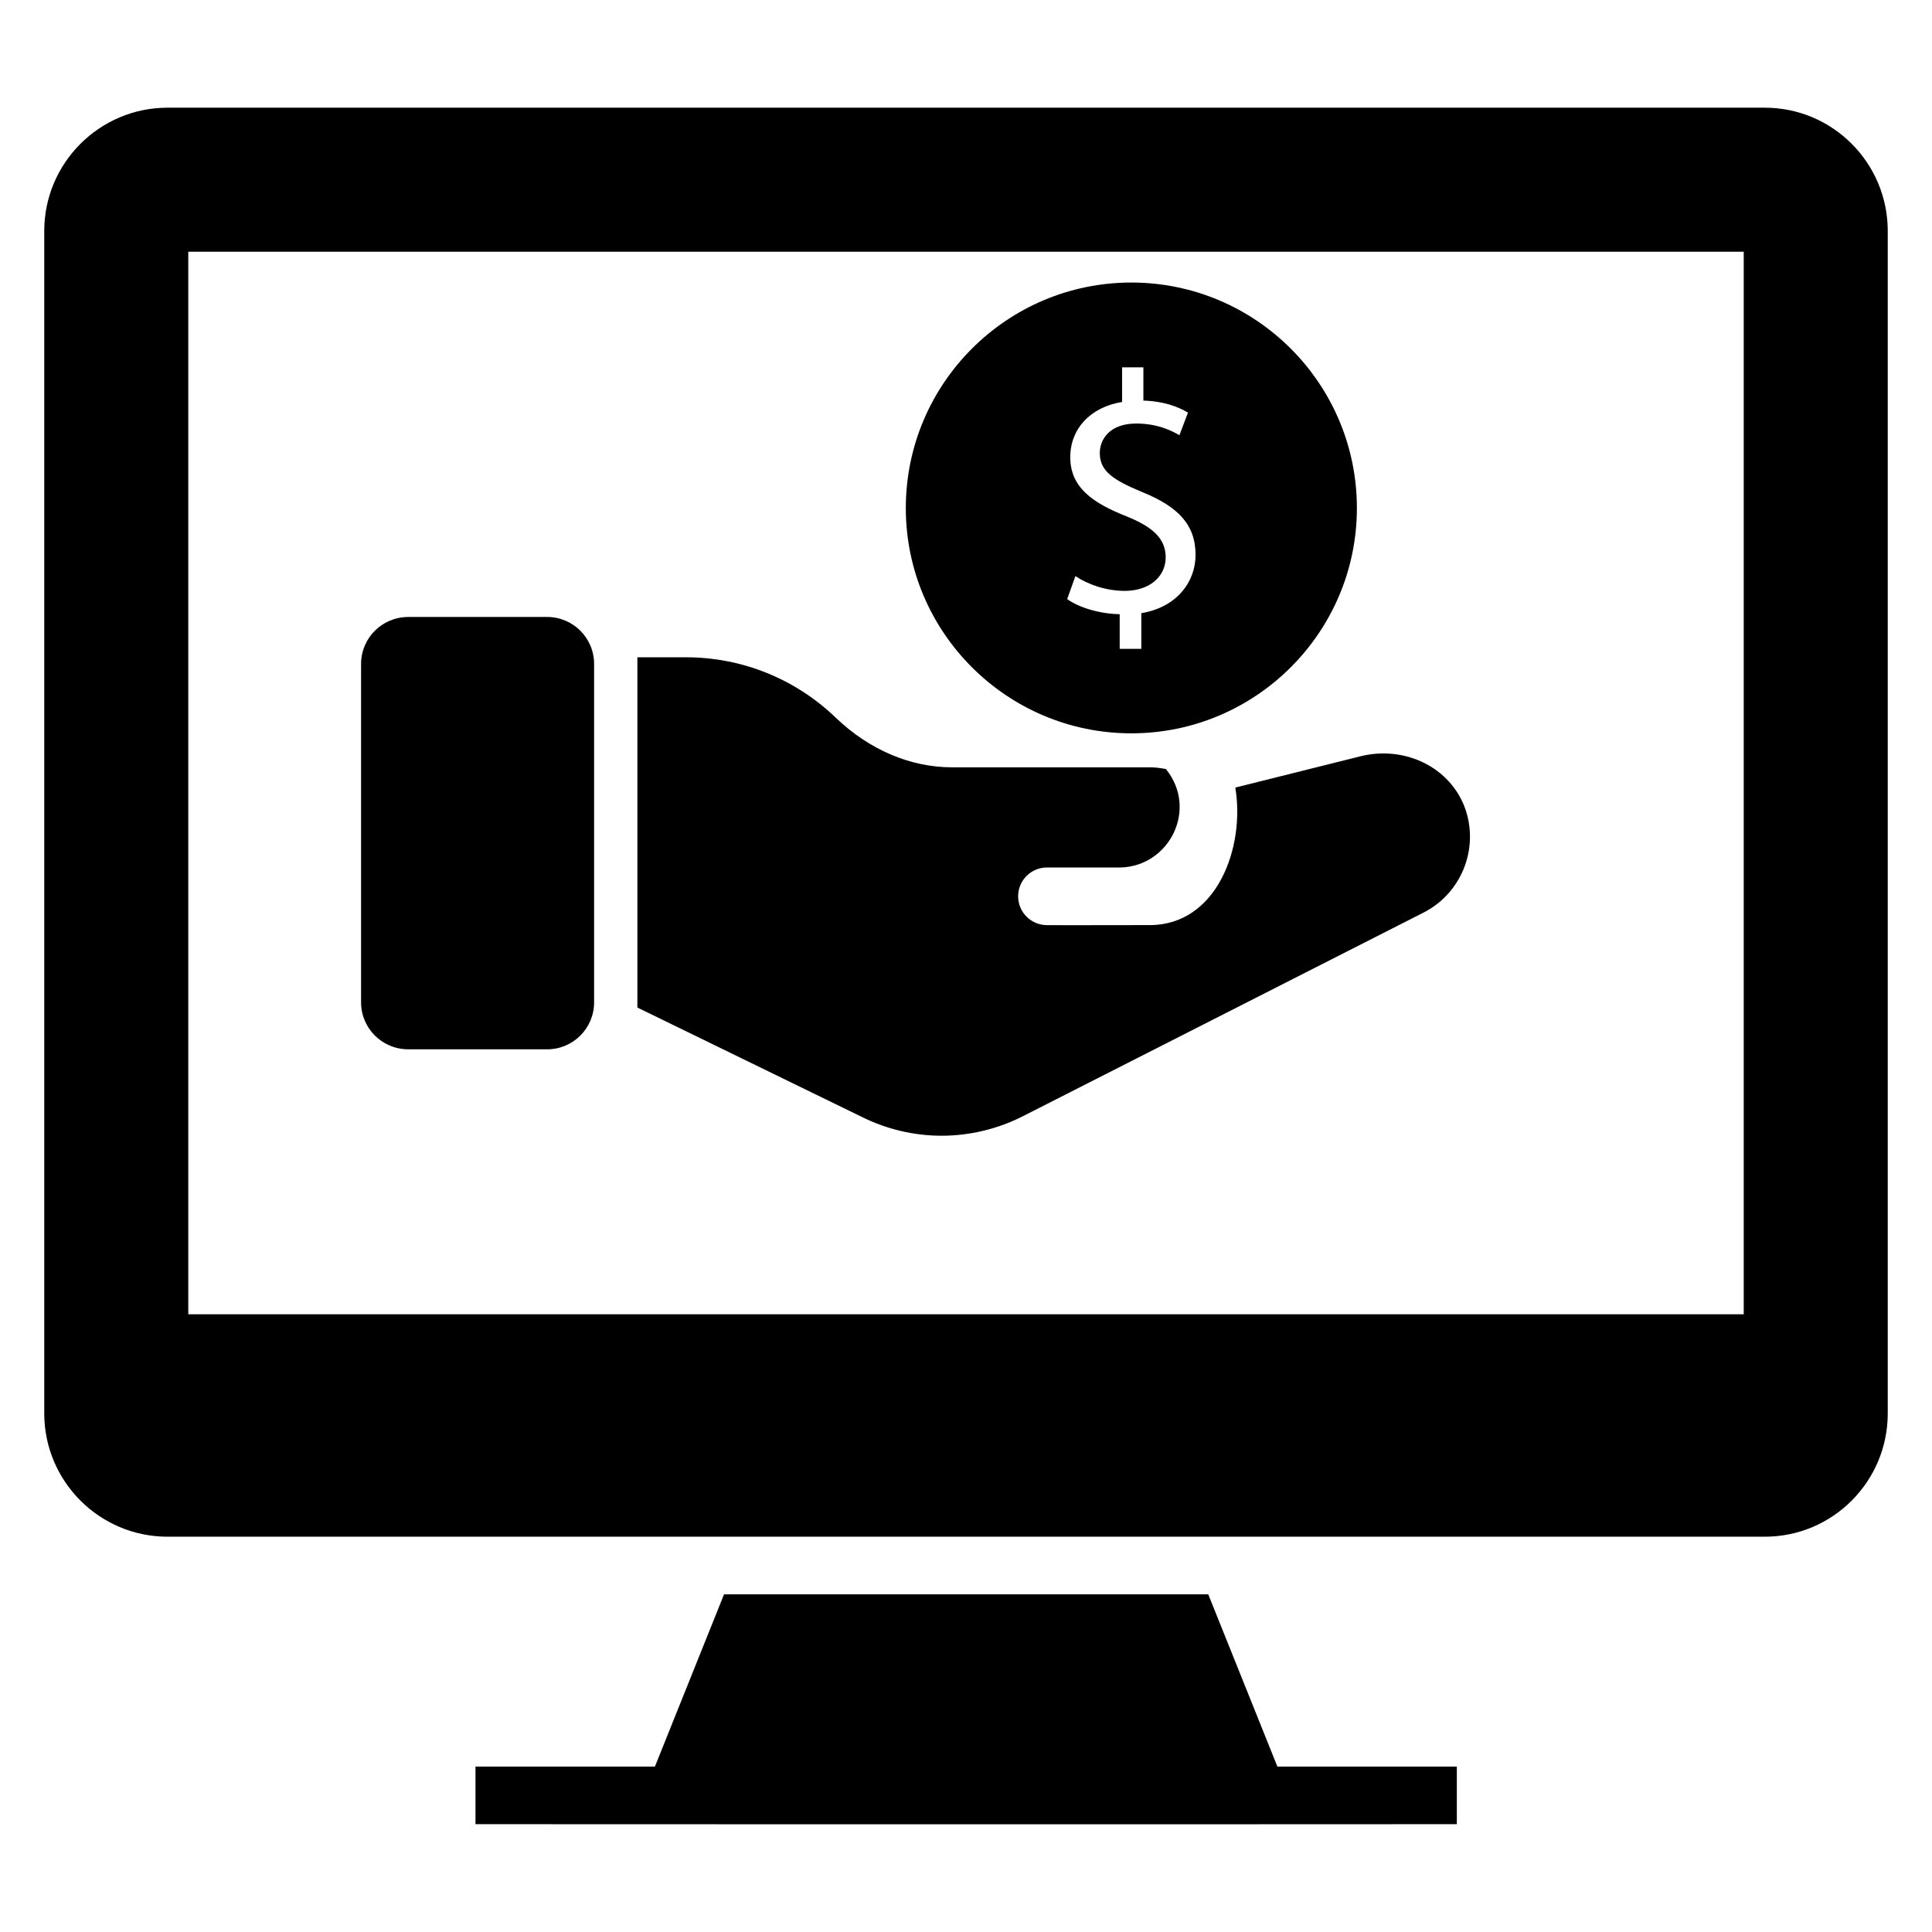 <?xml version="1.0" encoding="UTF-8"?>
<!-- Uploaded to: SVG Repo, www.svgrepo.com, Generator: SVG Repo Mixer Tools -->
<svg fill="#000000" width="800px" height="800px" version="1.1" viewBox="144 144 512 512" xmlns="http://www.w3.org/2000/svg">
 <g>
  <path d="m464.2 566.51h-128.32l-18.32 45.648h-47.555v15.266c146.26 0.078 259.31 0 260.07 0v-15.266h-47.555z"/>
  <path d="m611.68 172.54h-423.28c-18.016 0-32.672 14.656-32.672 32.672v313.36c0 18.016 14.656 32.672 32.672 32.672h423.28c18.016 0 32.594-14.656 32.594-32.672v-313.36c0-18.016-14.578-32.672-32.594-32.672zm-5.574 319.76h-412.21v-281.59h412.21z"/>
  <path d="m252.21 422.08h36.793c6.871 0 12.441-5.574 12.441-12.441v-89.695c0-6.871-5.574-12.441-12.441-12.441h-36.793c-6.945 0-12.52 5.574-12.52 12.441v89.695c0 6.867 5.574 12.441 12.52 12.441z"/>
  <path d="m443.82 338.34c32.977 0 59.77-26.793 59.77-59.695 0-32.977-26.793-59.77-59.77-59.77-32.977 0-59.77 26.793-59.77 59.77-0.004 32.902 26.793 59.695 59.77 59.695zm-1.18-57.465c-9.277-3.637-15.008-7.816-15.008-15.723 0-7.543 5.367-13.27 13.734-14.629v-9.18h5.641v8.812c5.457 0.18 9.188 1.637 11.824 3.18l-2.273 5.996c-1.906-1.09-5.641-3.09-11.461-3.09-7.004 0-9.641 4.18-9.641 7.816 0 4.727 3.363 7.086 11.277 10.359 9.371 3.816 14.102 8.543 14.102 16.629 0 7.18-5.004 13.906-14.375 15.449v9.453h-5.731v-9.18c-5.273-0.09-10.734-1.727-13.918-4l2.184-6.09c3.277 2.18 8.004 3.91 13.102 3.91 6.457 0 10.82-3.727 10.82-8.906 0-4.992-3.547-8.082-10.277-10.809z"/>
  <path d="m393.51 444.98c7.406 0 14.809-1.754 21.449-5.113l106.34-54.047c10.457-5.344 15.039-17.938 10.535-28.703-4.484-10.426-16.133-15.379-27.098-12.746l-33.367 8.344c2.648 15.828-4.871 36.445-22.684 36.445-21.902 0.043-22.871 0.023-27.242 0.012-4.211-0.016-7.629-3.43-7.629-7.641 0-4.219 3.418-7.641 7.641-7.641h19.586c12.957-0.391 20.488-15.555 11.938-26.078-1.391-0.289-2.816-0.465-4.266-0.465h-52.441c-10.992 0-21.906-4.656-30.688-13.055-10.762-10.383-24.887-16.105-39.848-16.105h-12.824v92.824l59.848 29.16c6.402 3.129 13.578 4.809 20.754 4.809z"/>
 </g>
</svg>